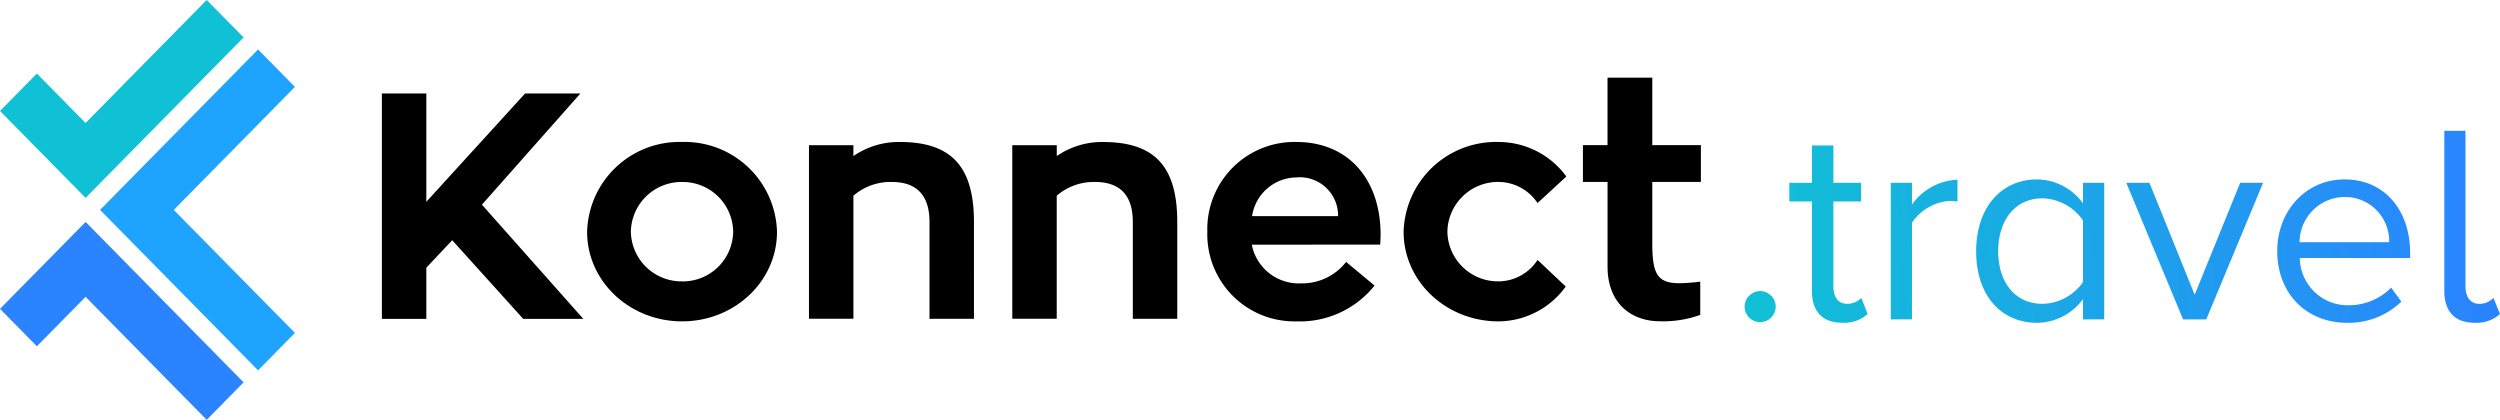 <svg xmlns="http://www.w3.org/2000/svg" xmlns:xlink="http://www.w3.org/1999/xlink" width="268" height="45.003" viewBox="0 0 268 45.003">
  <defs>
    <linearGradient id="linear-gradient" y1="0.698" x2="1" y2="0.686" gradientUnits="objectBoundingBox">
      <stop offset="0" stop-color="#10c1d5"/>
      <stop offset="1" stop-color="#2a83ff"/>
    </linearGradient>
  </defs>
  <g id="konnect-logo-vector" transform="translate(-546 -264)">
    <path id="Path_5" data-name="Path 5" d="M17.735-58.779,28.29-70.7H22.361L11.774-59.087V-70.7H7.008v24.161h4.766v-5.483l2.776-2.947,7.607,8.43H28.6ZM39.187-65.5a9.9,9.9,0,0,0-10.178,9.63c0,5.312,4.558,9.6,10.178,9.6s10.178-4.284,10.178-9.6A9.9,9.9,0,0,0,39.187-65.5Zm0,14.942A5.421,5.421,0,0,1,33.7-55.866a5.428,5.428,0,0,1,5.483-5.346,5.406,5.406,0,0,1,3.852,1.535,5.406,5.406,0,0,1,1.632,3.812,5.4,5.4,0,0,1-5.483,5.311ZM62.525-65.5a8.613,8.613,0,0,0-4.969,1.508v-1.166H52.793v18.608h4.764V-59.739a6.085,6.085,0,0,1,4.113-1.474c2.638,0,4.044,1.4,4.044,4.284v10.383h4.765V-56.928C70.478-62.96,67.974-65.5,62.525-65.5Zm21.8,0a8.613,8.613,0,0,0-4.969,1.508v-1.166H74.588v18.608h4.764V-59.739a6.085,6.085,0,0,1,4.113-1.474c2.638,0,4.044,1.4,4.044,4.284v10.383h4.764V-56.928c0-6.031-2.5-8.567-7.951-8.567Zm29.712,11c0-.309.034-.685.034-1.062,0-5.792-3.324-9.938-9.047-9.938a9.341,9.341,0,0,0-9.527,9.63,9.333,9.333,0,0,0,9.527,9.6,10.25,10.25,0,0,0,8.4-3.838l-3.05-2.536a5.965,5.965,0,0,1-4.8,2.3,5.14,5.14,0,0,1-5.312-4.147Zm-9.013-7.2a4.107,4.107,0,0,1,4.49,4.147h-9.219a4.856,4.856,0,0,1,4.729-4.146Zm25.872,8.842a5.01,5.01,0,0,1-4.181,2.3,5.421,5.421,0,0,1-5.483-5.312,5.428,5.428,0,0,1,5.483-5.346,5.061,5.061,0,0,1,4.181,2.262l3.087-2.844a8.99,8.99,0,0,0-7.267-3.7,9.9,9.9,0,0,0-10.178,9.63c0,5.312,4.558,9.6,10.178,9.6a8.946,8.946,0,0,0,7.2-3.736Zm17.51-8.362v-3.94h-5.209v-7.231h-4.8v7.231h-2.638v3.941H138.4v9.079c0,3.907,2.5,5.86,5.62,5.86a11.711,11.711,0,0,0,4.318-.685v-3.564a19.7,19.7,0,0,1-2.193.171c-2.4,0-2.947-.96-2.947-4.284v-6.577Z" transform="translate(579.929 344.72)"/>
    <path id="Shape_2_copy" data-name="Shape 2 copy" d="M539.886,761.89l3.952-4.013,5.222,5.3,12.983-13.185L566,754.007l-16.936,17.2Z" transform="translate(6.114 -485.994)" fill="#10c1d5"/>
    <path id="Shape_2_copy_3" data-name="Shape 2 copy 3" d="M539.886,899.931l3.952,4.013,5.222-5.3,12.983,13.185L566,907.814l-16.936-17.2Z" transform="translate(6.114 -602.824)" fill="#2a83ff"/>
    <path id="Shape_2" data-name="Shape 2" d="M620.214,781.331l3.952,4.013L611.18,798.533l12.988,13.183-3.952,4.014-16.938-17.2Z" transform="translate(-46.551 -512.029)" fill="#1ea3ff"/>
    <path id="Path_6" data-name="Path 6" d="M4.907-15.5a1.684,1.684,0,0,0,1.667-1.667,1.684,1.684,0,0,0-1.667-1.667A1.684,1.684,0,0,0,3.24-17.166,1.684,1.684,0,0,0,4.907-15.5Zm8.819.061a3.687,3.687,0,0,0,2.7-.939L15.756-18.1a2.152,2.152,0,0,1-1.546.634c-.97,0-1.455-.786-1.455-1.879V-28.44h2.97v-2H12.758v-4h-2.3v4H8.033v2h2.424v9.577C10.453-16.681,11.544-15.438,13.726-15.438Zm7.455-.364V-26.167a5.36,5.36,0,0,1,4-2.334,7.508,7.508,0,0,1,.879.061v-2.334a6.308,6.308,0,0,0-4.879,2.667V-30.44H18.908V-15.8Zm20.608,0V-30.44H39.516v2.212A6.117,6.117,0,0,0,34.578-30.8c-3.816,0-6.516,3-6.516,7.7,0,4.758,2.7,7.667,6.516,7.667a6.163,6.163,0,0,0,4.939-2.546V-15.8Zm-6.638-1.667c-2.97,0-4.728-2.394-4.728-5.637s1.758-5.668,4.728-5.668a5.438,5.438,0,0,1,4.365,2.365V-19.8a5.412,5.412,0,0,1-4.365,2.334ZM52.73-15.8,58.821-30.44H56.365l-4.878,12-4.849-12H44.153L50.245-15.8Zm15.092.364a8.073,8.073,0,0,0,5.819-2.272L72.55-19.2A6.37,6.37,0,0,1,68-17.316a5.13,5.13,0,0,1-5.243-5.061H74.581v-.576c0-4.394-2.606-7.849-7.031-7.849-4.182,0-7.213,3.423-7.213,7.667,0,4.575,3.122,7.7,7.486,7.7Zm4.516-8.637H62.731a4.877,4.877,0,0,1,4.788-4.849,4.738,4.738,0,0,1,4.819,4.849Zm9.152,8.637a3.767,3.767,0,0,0,2.728-.939l-.7-1.725a2.077,2.077,0,0,1-1.515.636c-1,0-1.485-.786-1.485-1.879V-36.014H78.248v17.151C78.248-16.681,79.339-15.438,81.49-15.438Z" transform="translate(729.782 314.037)" fill="url(#linear-gradient)"/>
  </g>
</svg>
